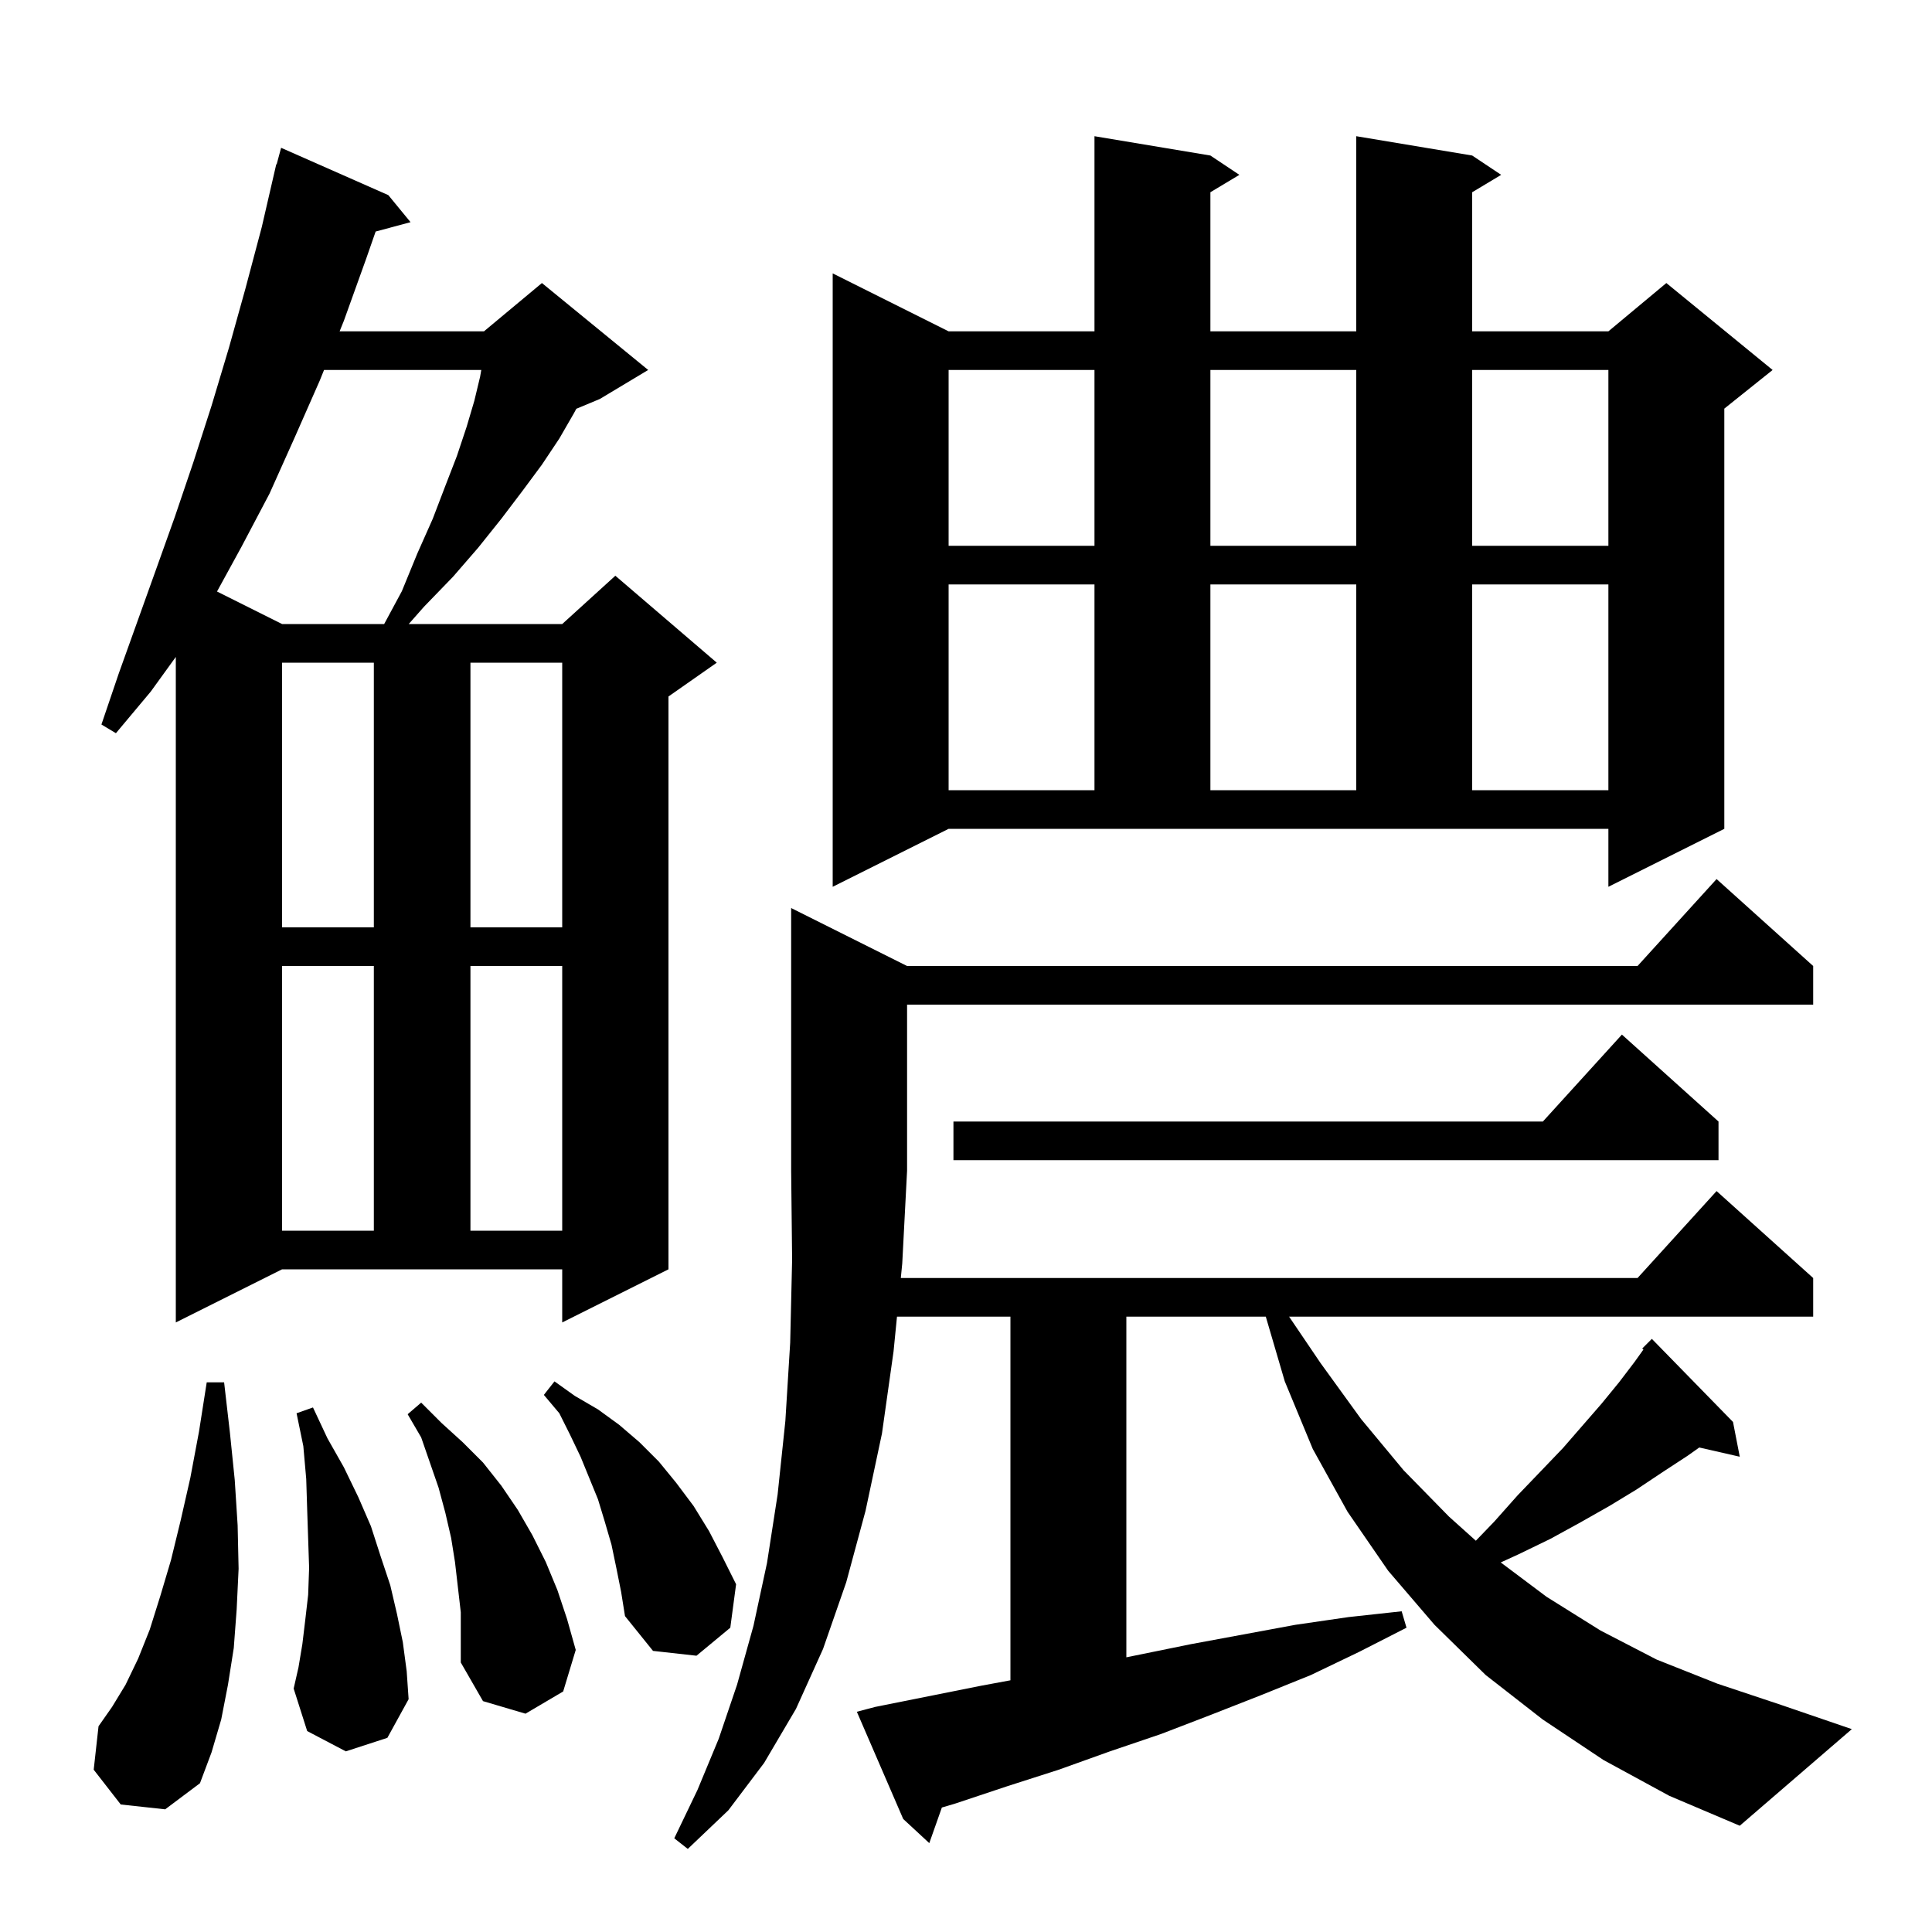 <svg xmlns="http://www.w3.org/2000/svg" xmlns:xlink="http://www.w3.org/1999/xlink" version="1.1" baseProfile="full" viewBox="0 0 200 200" width="200" height="200"><g fill="currentColor"><path d="M 166.0 182.2 L 159.7 178.0 L 153.8 173.4 L 148.5 168.2 L 143.7 162.6 L 139.5 156.5 L 135.9 150.0 L 133.0 143.0 L 131.035 136.3 L 116.6 136.3 L 116.6 171.565 L 123.3 170.2 L 134.1 168.2 L 139.6 167.4 L 145.1 166.8 L 145.6 168.5 L 140.7 171.0 L 135.7 173.4 L 130.5 175.5 L 125.4 177.5 L 120.2 179.5 L 114.9 181.3 L 109.6 183.2 L 104.3 184.9 L 98.9 186.7 L 97.501 187.115 L 96.2 190.8 L 93.5 188.3 L 88.7 177.2 L 90.6 176.7 L 101.6 174.5 L 104.6 173.944 L 104.6 136.3 L 92.856 136.3 L 92.5 139.9 L 91.3 148.4 L 89.6 156.4 L 87.6 163.8 L 85.2 170.7 L 82.4 176.9 L 79.1 182.5 L 75.4 187.4 L 71.2 191.4 L 69.8 190.3 L 72.2 185.3 L 74.4 180.0 L 76.3 174.4 L 78.0 168.3 L 79.4 161.8 L 80.5 154.7 L 81.3 147.1 L 81.8 139.0 L 82.0 130.4 L 81.9 121.2 L 81.9 94.0 L 93.9 100.0 L 169.518 100.0 L 177.7 91.0 L 187.7 100.0 L 187.7 104.0 L 93.9 104.0 L 93.9 121.2 L 93.4 130.8 L 93.252 132.3 L 169.518 132.3 L 177.7 123.3 L 187.7 132.3 L 187.7 136.3 L 133.448 136.3 L 136.7 141.1 L 140.9 146.9 L 145.3 152.2 L 150.0 157.0 L 152.779 159.495 L 154.7 157.5 L 157.1 154.8 L 159.5 152.3 L 161.8 149.9 L 165.8 145.3 L 167.6 143.1 L 169.2 141.0 L 170.127 139.703 L 170.0 139.6 L 171.0 138.6 L 179.4 147.2 L 180.1 150.8 L 175.908 149.844 L 174.7 150.7 L 172.1 152.4 L 169.4 154.2 L 166.6 155.9 L 163.6 157.6 L 160.5 159.3 L 157.2 160.9 L 155.357 161.743 L 160.1 165.3 L 165.7 168.8 L 171.5 171.8 L 177.8 174.3 L 184.4 176.5 L 191.7 179.0 L 180.1 189.0 L 172.8 185.9 Z M 12.5 186.8 L 9.7 183.2 L 10.2 178.7 L 11.6 176.7 L 13.0 174.4 L 14.3 171.7 L 15.5 168.7 L 16.6 165.2 L 17.7 161.5 L 18.7 157.4 L 19.7 153.0 L 20.6 148.2 L 21.4 143.1 L 23.2 143.1 L 23.8 148.3 L 24.3 153.2 L 24.6 157.9 L 24.7 162.4 L 24.5 166.6 L 24.2 170.6 L 23.6 174.4 L 22.9 178.0 L 21.9 181.4 L 20.7 184.6 L 17.1 187.3 Z M 47.1 161.7 L 46.7 159.2 L 46.1 156.6 L 45.4 154.0 L 43.6 148.8 L 42.2 146.4 L 43.6 145.2 L 45.7 147.3 L 47.9 149.3 L 50.0 151.4 L 51.9 153.8 L 53.6 156.3 L 55.1 158.9 L 56.5 161.7 L 57.7 164.6 L 58.7 167.6 L 59.6 170.8 L 58.3 175.1 L 54.4 177.4 L 50.0 176.1 L 47.7 172.1 L 47.7 166.9 Z M 35.8 181.3 L 31.8 179.2 L 30.4 174.8 L 30.9 172.6 L 31.3 170.2 L 31.6 167.7 L 31.9 165.1 L 32.0 162.3 L 31.8 156.3 L 31.7 153.1 L 31.4 149.7 L 30.7 146.3 L 32.4 145.7 L 33.9 148.9 L 35.6 151.9 L 37.1 155.0 L 38.4 158.0 L 39.4 161.1 L 40.4 164.1 L 41.1 167.1 L 41.7 170.0 L 42.1 173.0 L 42.3 175.9 L 40.1 179.9 Z M 63.8 162.3 L 63.3 159.9 L 62.6 157.5 L 61.9 155.2 L 60.1 150.8 L 59.0 148.5 L 57.9 146.3 L 56.3 144.4 L 57.4 143.0 L 59.5 144.5 L 61.9 145.9 L 64.1 147.5 L 66.2 149.3 L 68.2 151.3 L 70.0 153.5 L 71.8 155.9 L 73.4 158.5 L 74.8 161.2 L 76.2 164.0 L 75.6 168.5 L 72.1 171.4 L 67.6 170.9 L 64.7 167.3 L 64.3 164.8 Z M 18.2 136.9 L 18.2 68.006 L 15.6 71.6 L 12.0 75.9 L 10.5 75.0 L 12.3 69.7 L 16.1 59.1 L 18.1 53.5 L 20.0 47.9 L 21.9 42.0 L 23.7 36.0 L 25.4 29.9 L 27.1 23.5 L 28.6 17.0 L 28.639 17.011 L 29.1 15.3 L 40.2 20.2 L 42.5 23.0 L 38.887 23.968 L 37.9 26.8 L 35.6 33.2 L 35.156 34.3 L 50.1 34.3 L 56.1 29.3 L 67.1 38.3 L 62.1 41.3 L 59.66 42.317 L 59.4 42.8 L 57.9 45.4 L 56.1 48.1 L 54.1 50.8 L 51.9 53.7 L 49.5 56.7 L 46.9 59.7 L 43.9 62.8 L 42.312 64.6 L 58.2 64.6 L 63.7 59.6 L 74.2 68.6 L 69.2 72.1 L 69.2 131.4 L 58.2 136.9 L 58.2 131.4 L 29.2 131.4 Z M 29.2 100.0 L 29.2 127.4 L 38.7 127.4 L 38.7 100.0 Z M 48.7 100.0 L 48.7 127.4 L 58.2 127.4 L 58.2 100.0 Z M 177.9 116.1 L 177.9 120.1 L 98.7 120.1 L 98.7 116.1 L 159.718 116.1 L 167.9 107.1 Z M 29.2 68.6 L 29.2 96.0 L 38.7 96.0 L 38.7 68.6 Z M 48.7 68.6 L 48.7 96.0 L 58.2 96.0 L 58.2 68.6 Z M 86.2 91.8 L 86.2 28.3 L 98.2 34.3 L 113.3 34.3 L 113.3 14.1 L 125.3 16.1 L 128.3 18.1 L 125.3 19.9 L 125.3 34.3 L 140.4 34.3 L 140.4 14.1 L 152.4 16.1 L 155.4 18.1 L 152.4 19.9 L 152.4 34.3 L 166.5 34.3 L 172.5 29.3 L 183.5 38.3 L 178.5 42.3 L 178.5 85.8 L 166.5 91.8 L 166.5 85.8 L 98.2 85.8 Z M 98.2 60.5 L 98.2 81.8 L 113.3 81.8 L 113.3 60.5 Z M 125.3 60.5 L 125.3 81.8 L 140.4 81.8 L 140.4 60.5 Z M 152.4 60.5 L 152.4 81.8 L 166.5 81.8 L 166.5 60.5 Z M 33.544 38.3 L 33.1 39.4 L 30.5 45.3 L 27.9 51.1 L 25.0 56.6 L 22.465 61.233 L 29.2 64.6 L 39.769 64.6 L 41.6 61.2 L 43.2 57.3 L 44.8 53.7 L 46.1 50.3 L 47.3 47.2 L 48.3 44.2 L 49.1 41.5 L 49.7 39.0 L 49.822 38.3 Z M 98.2 38.3 L 98.2 56.5 L 113.3 56.5 L 113.3 38.3 Z M 125.3 38.3 L 125.3 56.5 L 140.4 56.5 L 140.4 38.3 Z M 152.4 38.3 L 152.4 56.5 L 166.5 56.5 L 166.5 38.3 Z "/></g></svg>